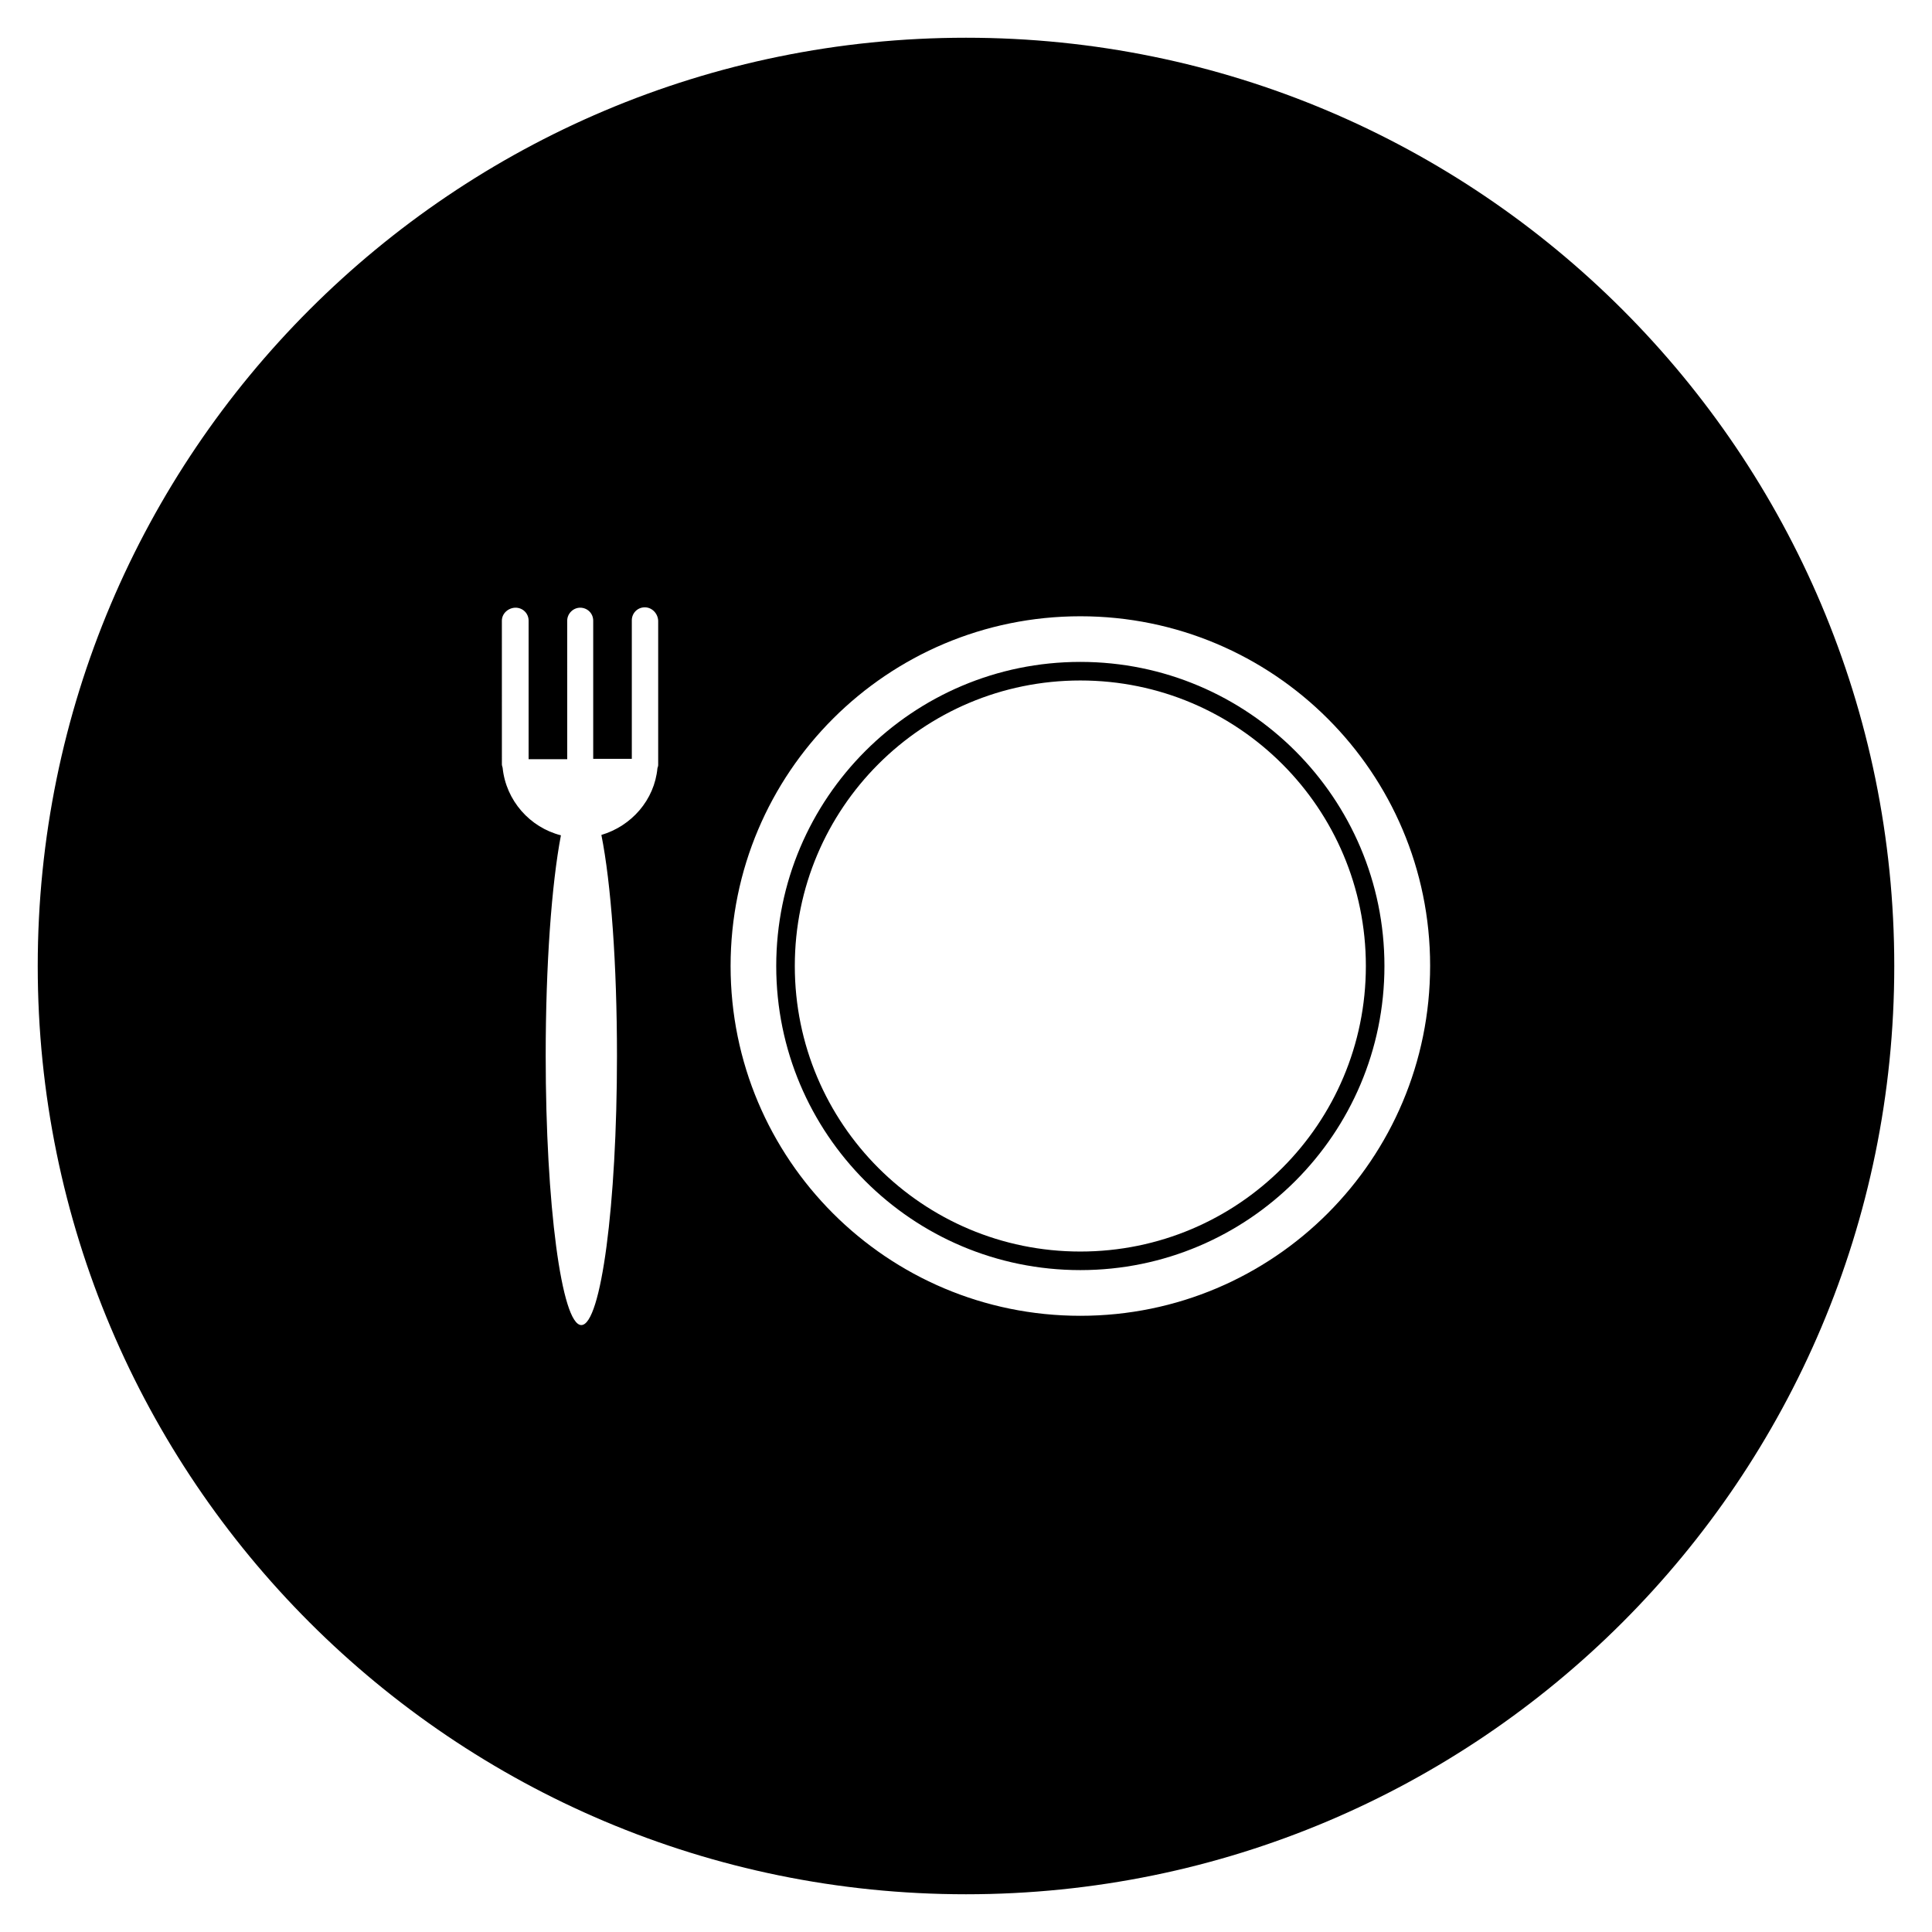 <?xml version="1.0" encoding="UTF-8"?>
<!-- Uploaded to: SVG Repo, www.svgrepo.com, Generator: SVG Repo Mixer Tools -->
<svg fill="#000000" width="800px" height="800px" version="1.1" viewBox="144 144 512 512" xmlns="http://www.w3.org/2000/svg">
 <g>
  <path d="m430.3 319.41c-44.477 0-80.59 36.113-80.59 80.59s36.016 80.59 80.59 80.59c44.477 0 80.59-36.113 80.59-80.59s-36.113-80.59-80.59-80.59zm0 156.26c-41.82 0-75.668-33.852-75.668-75.668 0-41.82 33.852-75.668 75.668-75.668 41.82 0 75.668 33.852 75.668 75.668 0.004 41.82-33.848 75.668-75.668 75.668z"/>
  <path d="m400 154c-135.89 0-246 110.11-246 246s110.11 246 246 246 246-110.11 246-246c0.004-135.89-110.11-246-246-246zm-81.574 192.67c0 0.395-0.098 0.59-0.195 0.887-0.789 8.461-6.887 15.352-14.859 17.711 2.559 12.793 4.133 34.242 4.133 58.547 0 39.457-4.231 71.34-9.445 71.34s-9.445-31.98-9.445-71.34c0-24.207 1.574-45.559 4.035-58.449-8.168-2.066-14.562-9.152-15.449-17.91-0.098-0.395-0.195-0.59-0.195-0.887l-0.004-38.078c0-1.969 1.77-3.445 3.641-3.445s3.445 1.477 3.445 3.445v36.703h10.234l-0.004-36.703c0-1.871 1.574-3.445 3.445-3.445 1.871 0 3.445 1.477 3.445 3.445v36.605h10.23v-36.703c0-1.871 1.477-3.445 3.445-3.445 1.871 0 3.445 1.574 3.543 3.543zm111.88 146.03c-51.266 0-92.691-41.523-92.691-92.691 0-51.266 41.523-92.691 92.691-92.691 51.168 0 92.691 41.426 92.691 92.594 0.004 51.266-41.422 92.789-92.691 92.789z"/>
 </g>
</svg>